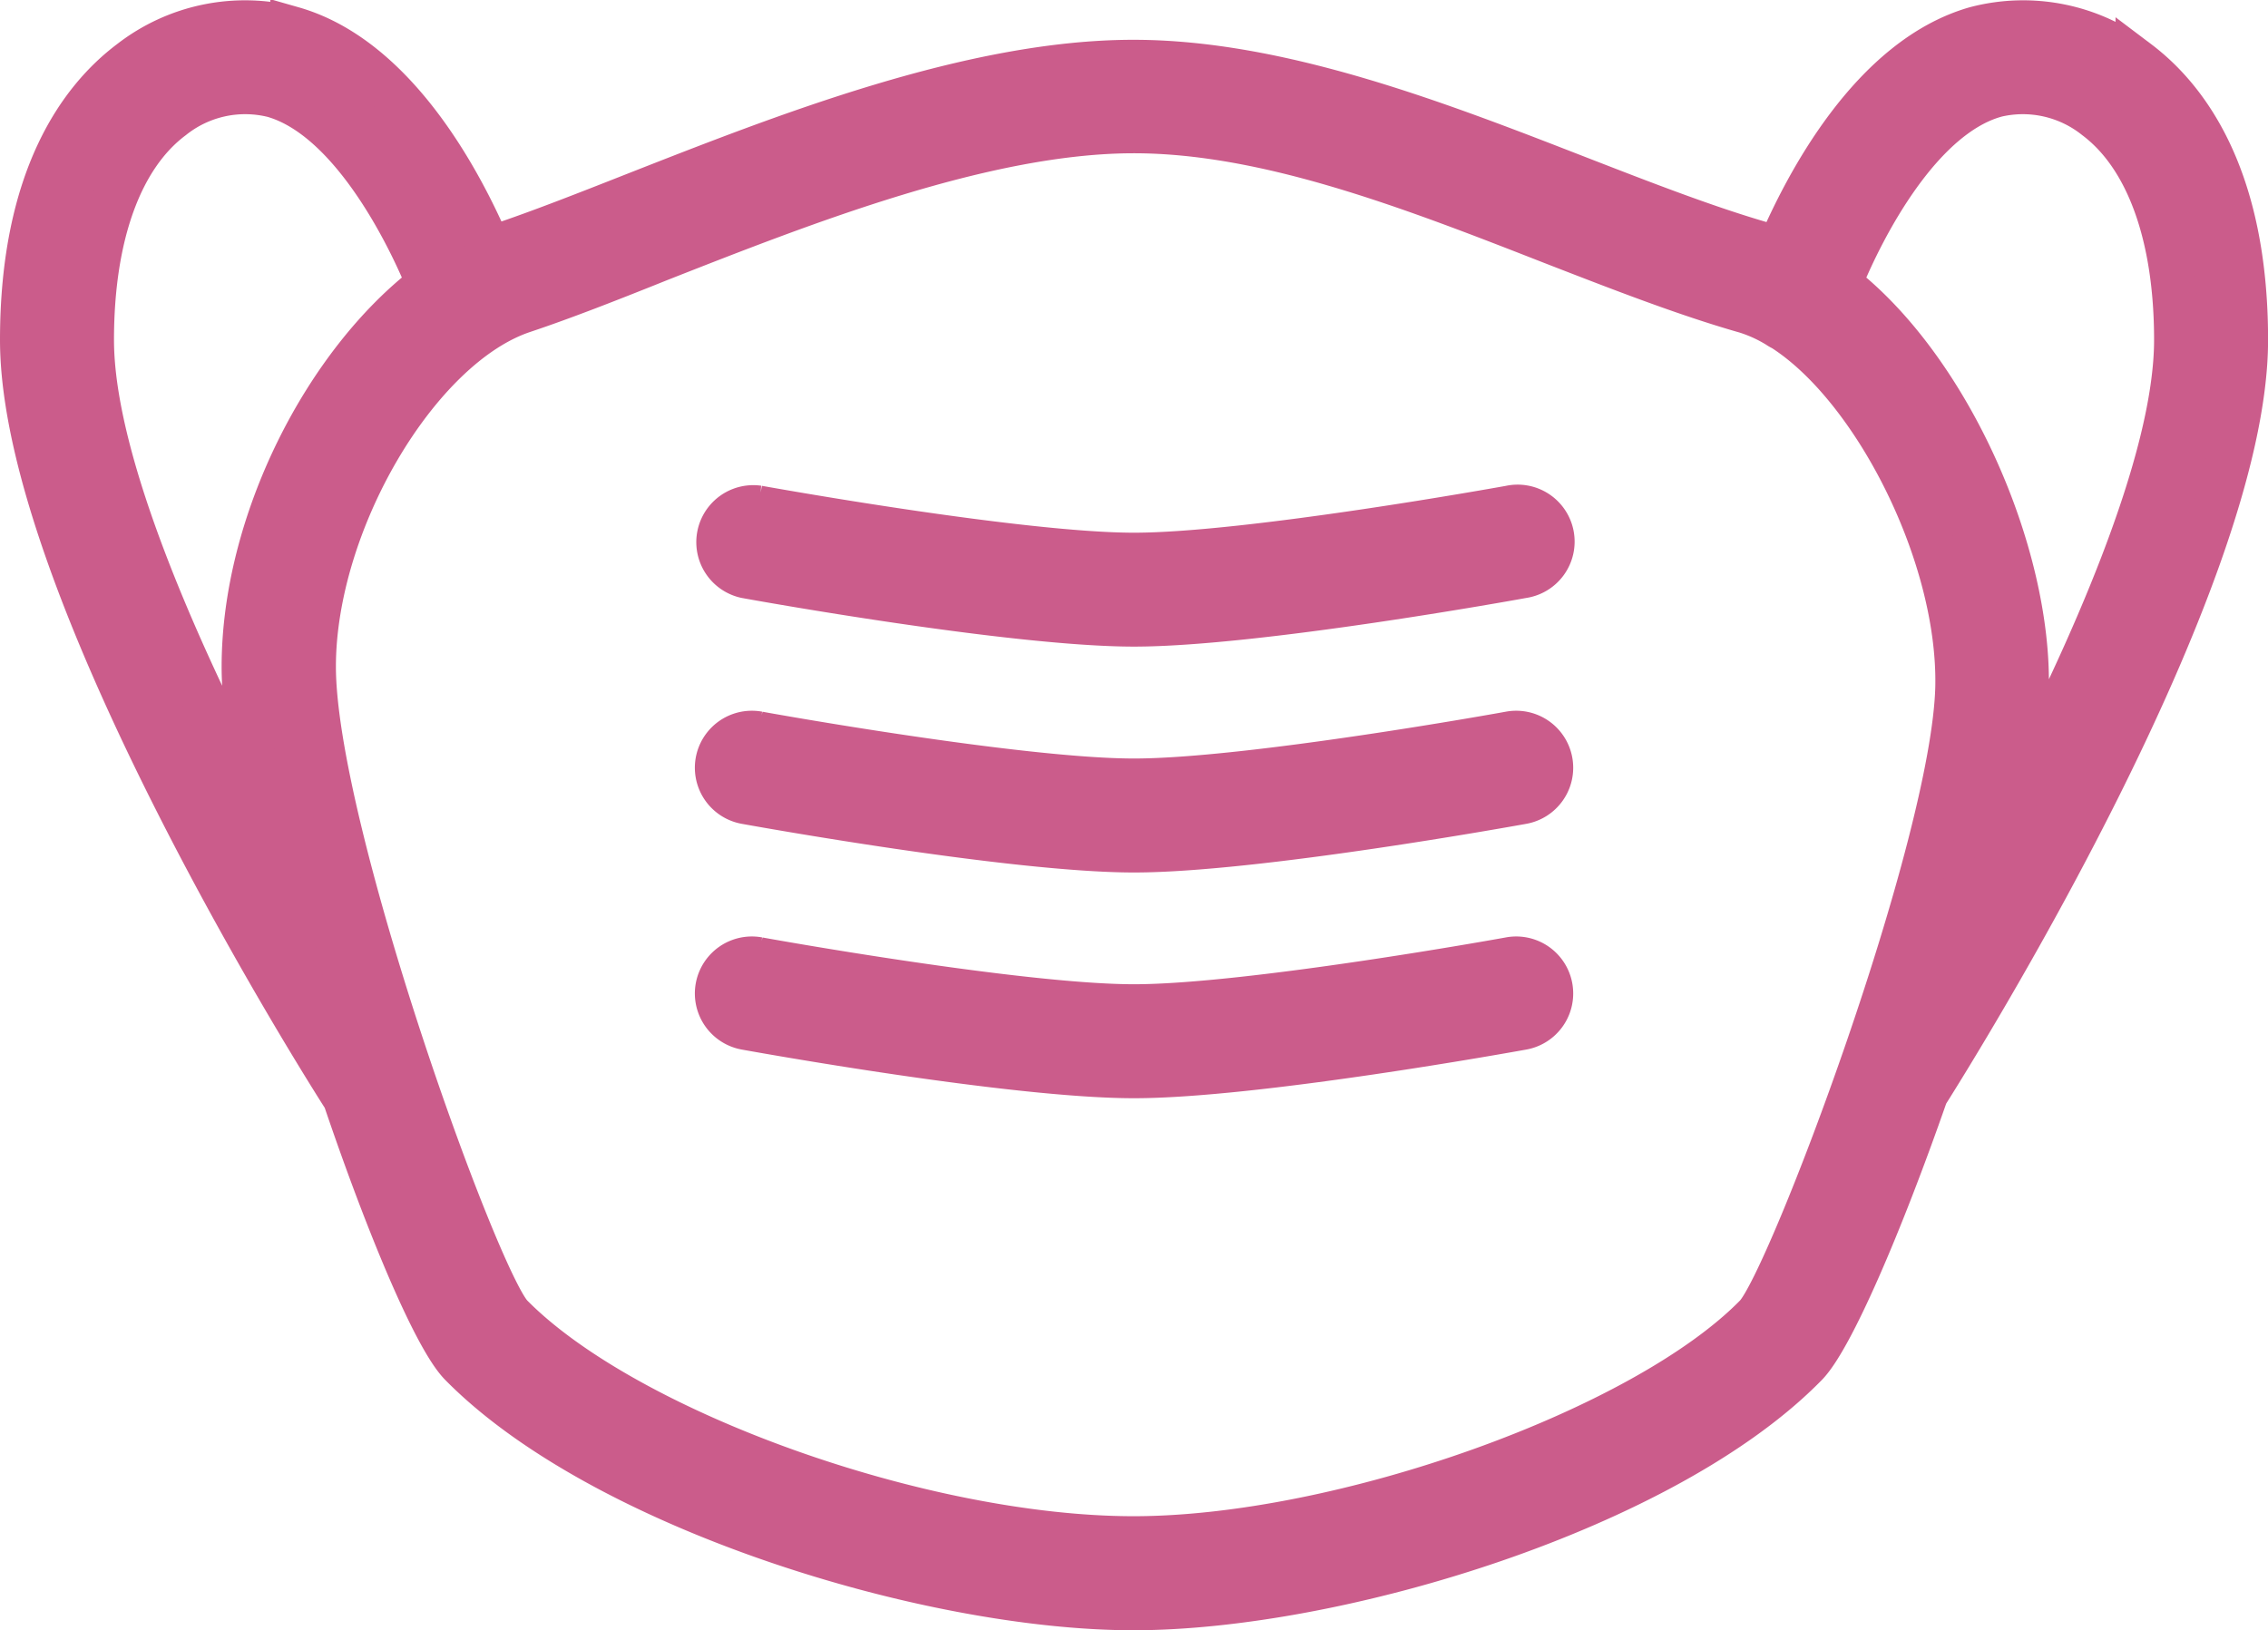 <svg xmlns="http://www.w3.org/2000/svg" id="Layer_1" data-name="Layer 1" viewBox="0 0 305.99 219.96"><defs><style>.cls-1{fill:#cb5c8b;stroke:#cb5c8b;stroke-miterlimit:10;stroke-width:6px;}</style></defs><title>surgicalmasks-1</title><path class="cls-1" d="M350,135.89c0-21.92-7.93-32.5-14.58-37.52a25.18,25.18,0,0,0-21.87-4.48c-14,4-22.89,21.11-26.57,29.78q-.94-.36-1.89-.63c-7.75-2.22-16.28-5.54-25.32-9.05-18.8-7.31-40.1-15.6-59.85-15.6-21.78,0-47,9.94-67.34,17.93-6.6,2.6-12.84,5.05-18,6.78-.51.17-1,.41-1.52.62-3.67-8.65-12.54-25.82-26.59-29.83a25.18,25.18,0,0,0-21.87,4.48C57.93,103.39,50,114,50,135.89,50,169.68,91.64,235.25,93.41,238c0,0,.07.07.1.12,5.93,17.51,12.29,32.54,15.7,36C128.29,293.49,172.33,307,199.92,307s71.81-13.5,90.73-32.87c3.4-3.48,10.05-18.86,16.2-36.5C310.77,231.42,350,168.69,350,135.89Zm-33.87-33a15.76,15.76,0,0,1,13.64,3c7,5.27,10.85,15.94,10.85,30,0,16.41-11.57,42.37-22.56,63.33A91.73,91.73,0,0,0,320.42,183c.41-18.32-10.47-43.21-25.26-54.62C298.5,120.11,306.15,105.75,316.13,102.9Zm-256.75,33c0-14.09,3.85-24.76,10.85-30a15.75,15.75,0,0,1,13.64-3c10,2.85,17.64,17.26,21,25.5C90.92,139,79.9,160.59,79.9,180c0,5.28,1.15,12.7,3,21.08C71.65,179.8,59.38,152.78,59.38,135.89ZM283.94,267.56c-15.08,15.45-55.91,30.05-84,30.05-28.48,0-68.53-14.33-84-30.06-4.65-4.95-26.62-65.7-26.62-87.58,0-19.46,14-43.23,28.25-48,5.42-1.81,11.77-4.3,18.49-7,19.56-7.69,43.91-17.27,63.91-17.27,18,0,37.54,7.6,56.45,15,9.25,3.59,18,7,26.14,9.32a19.14,19.14,0,0,1,4.36,2,3.94,3.94,0,0,0,.63.36c12.37,7.88,23.94,30.6,23.55,48.37C310.57,204.16,288.45,262.86,283.94,267.56Z" transform="translate(-47 -90.02)"></path><path class="cls-1" d="M250.72,219.46c-.35.07-35.21,6.37-50.72,6.37s-50.37-6.3-50.72-6.37a4.69,4.69,0,0,0-1.68,9.23c1.46.26,36.05,6.52,52.4,6.52s50.94-6.26,52.4-6.52a4.69,4.69,0,0,0-1.68-9.23Z" transform="translate(-47 -90.02)"></path><path class="cls-1" d="M250.72,189c-.35.07-35.21,6.37-50.72,6.37s-50.37-6.3-50.72-6.37a4.69,4.69,0,0,0-1.68,9.23c1.46.26,36.05,6.52,52.4,6.52s50.94-6.26,52.4-6.52a4.69,4.69,0,0,0-1.68-9.23Z" transform="translate(-47 -90.02)"></path><path class="cls-1" d="M250.72,158.53c-.35.06-35.21,6.37-50.72,6.37s-50.37-6.31-50.72-6.37a4.69,4.69,0,0,0-1.68,9.22c1.46.27,36.05,6.52,52.4,6.52s50.94-6.25,52.4-6.52a4.69,4.69,0,1,0-1.68-9.22Z" transform="translate(-47 -90.02)"></path></svg>